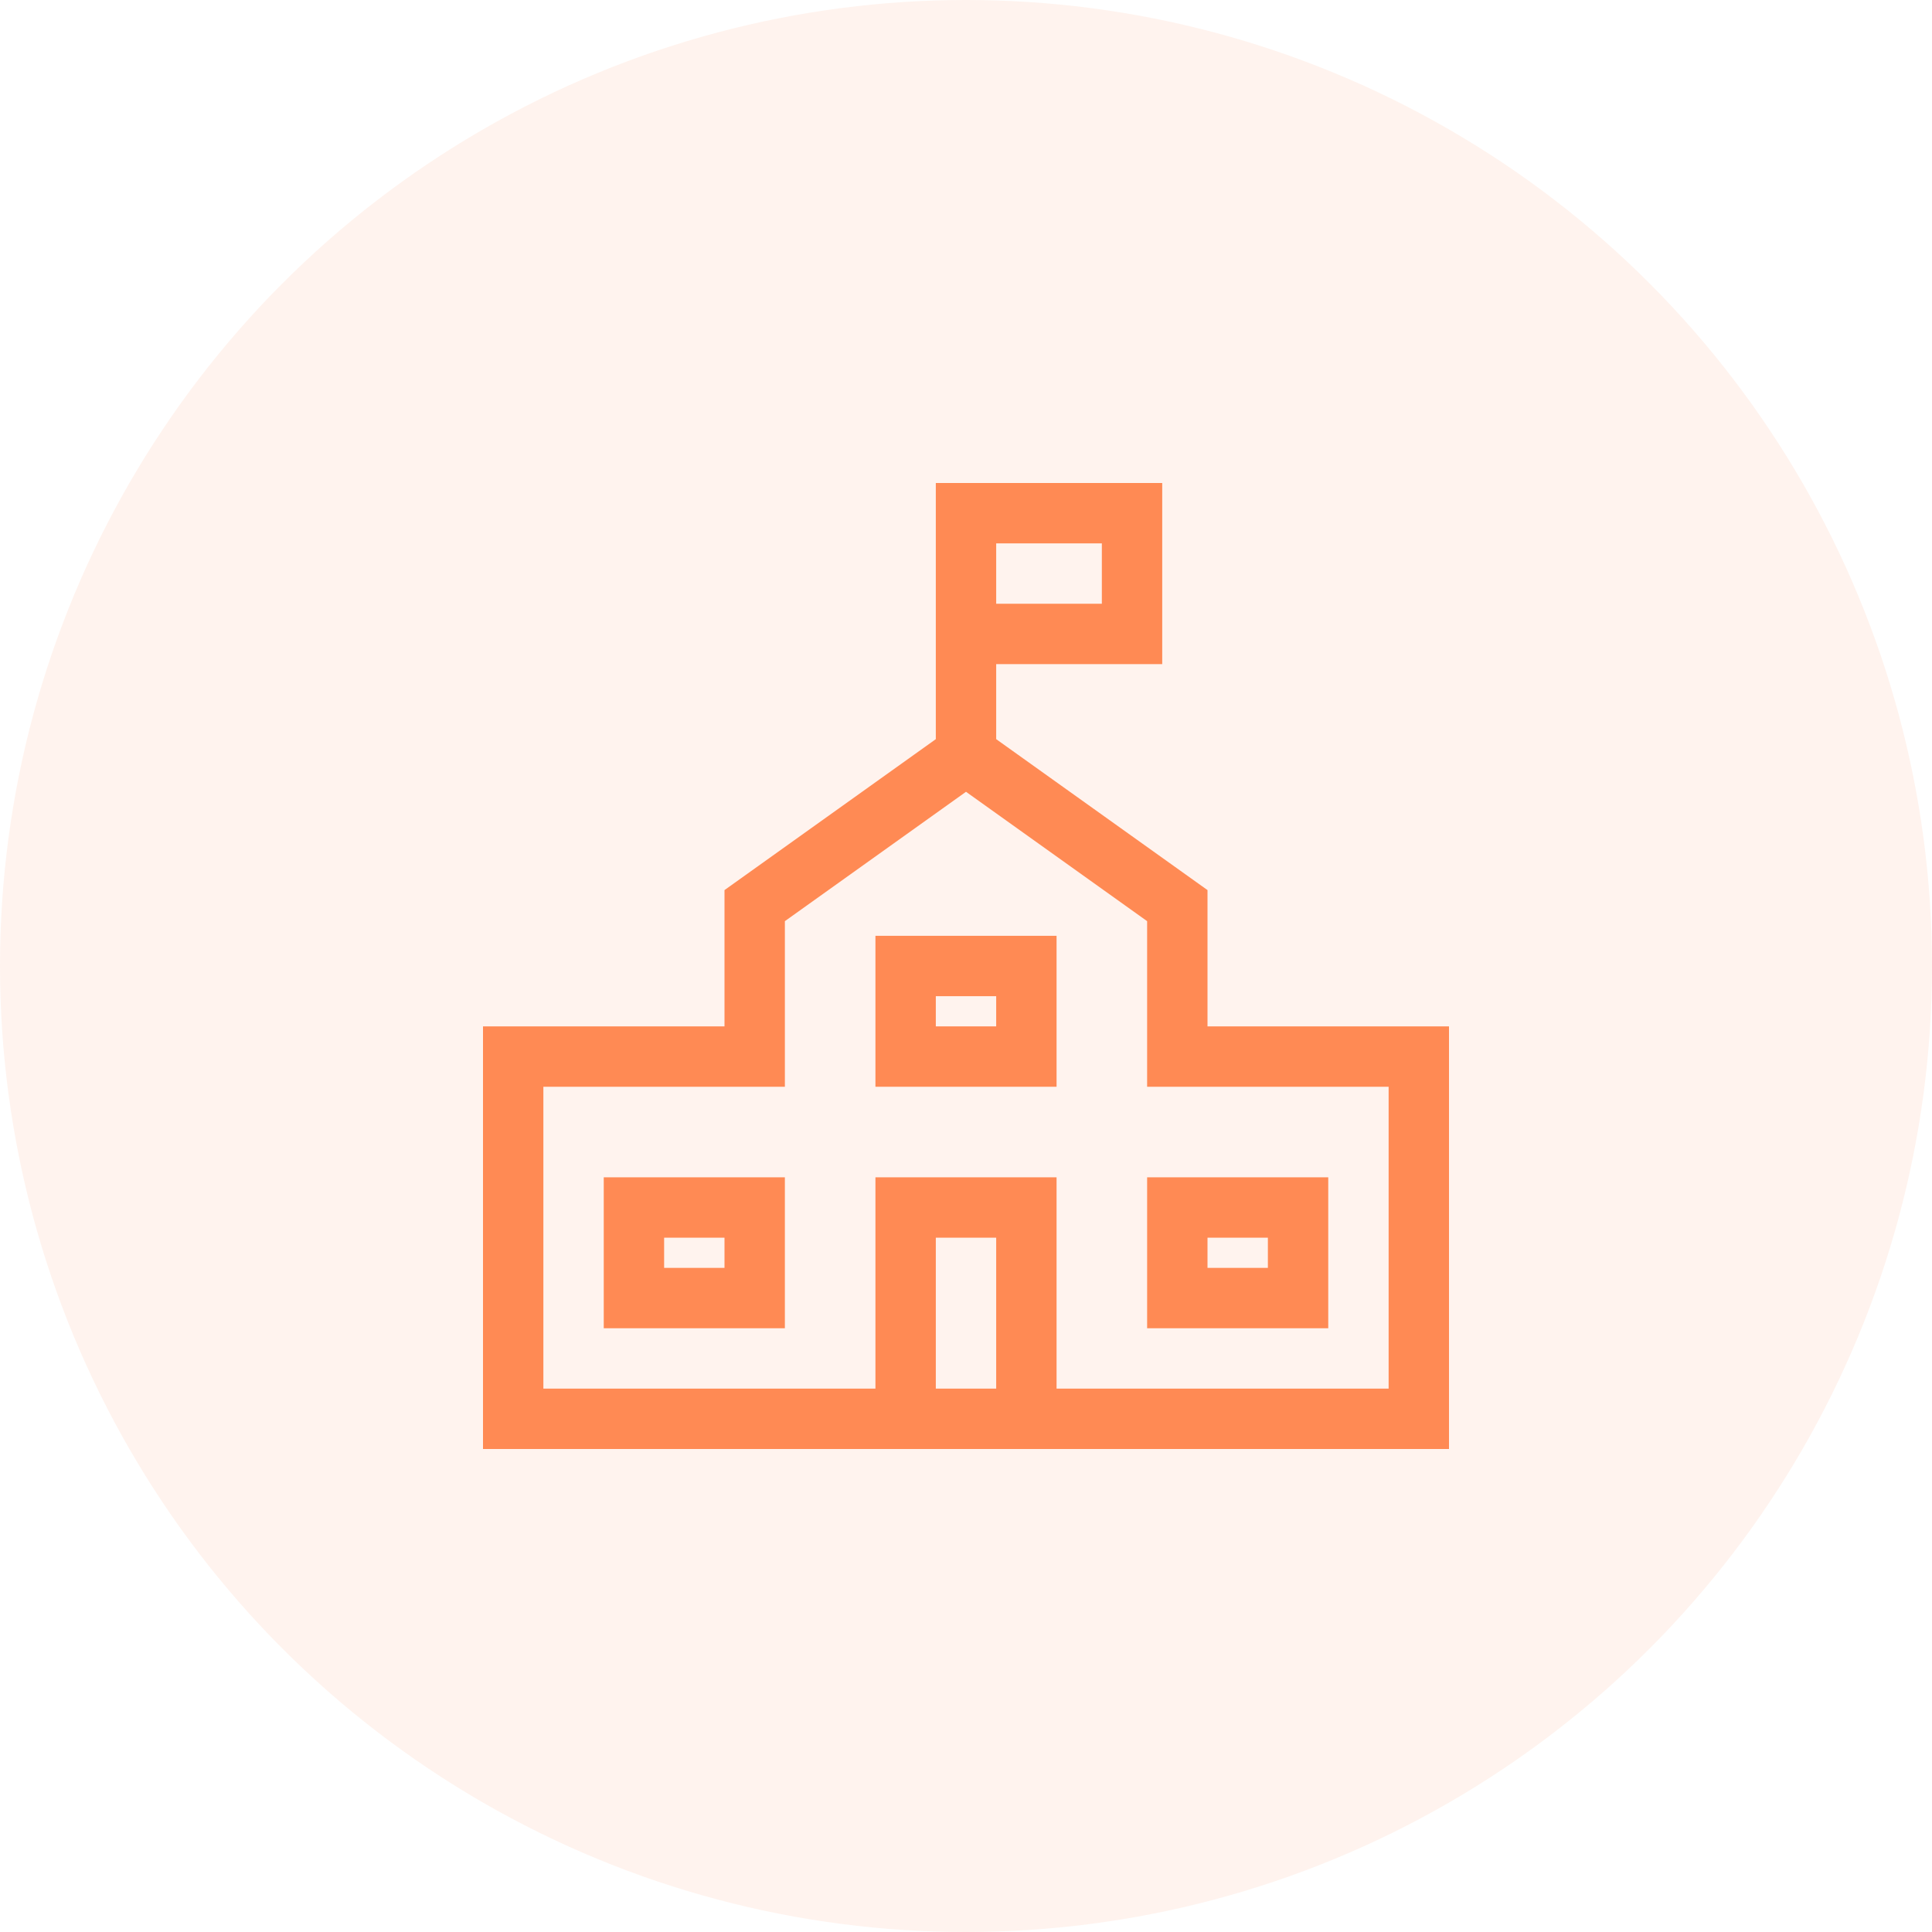 <svg width="64" height="64" viewBox="0 0 64 64" fill="none" xmlns="http://www.w3.org/2000/svg">
<circle opacity="0.1" cx="32" cy="32" r="32" fill="#FF8A54"/>
<path d="M32 25V17H37.5V21H32" stroke="#FF8A54" stroke-width="2" stroke-miterlimit="10" stroke-linecap="square"/>
<path d="M34 47V40H30V47" stroke="#FF8A54" stroke-width="2" stroke-miterlimit="10" stroke-linecap="square"/>
<path d="M34 32H30V35H34V32Z" stroke="#FF8A54" stroke-width="2" stroke-miterlimit="10" stroke-linecap="square"/>
<path d="M25 40H21V43H25V40Z" stroke="#FF8A54" stroke-width="2" stroke-miterlimit="10" stroke-linecap="square"/>
<path d="M43 40H39V43H43V40Z" stroke="#FF8A54" stroke-width="2" stroke-miterlimit="10" stroke-linecap="square"/>
<path d="M39 35V30L32 25L25 30V35H17V47H47V35H39Z" stroke="#FF8A54" stroke-width="2" stroke-miterlimit="10" stroke-linecap="square"/>
</svg>
